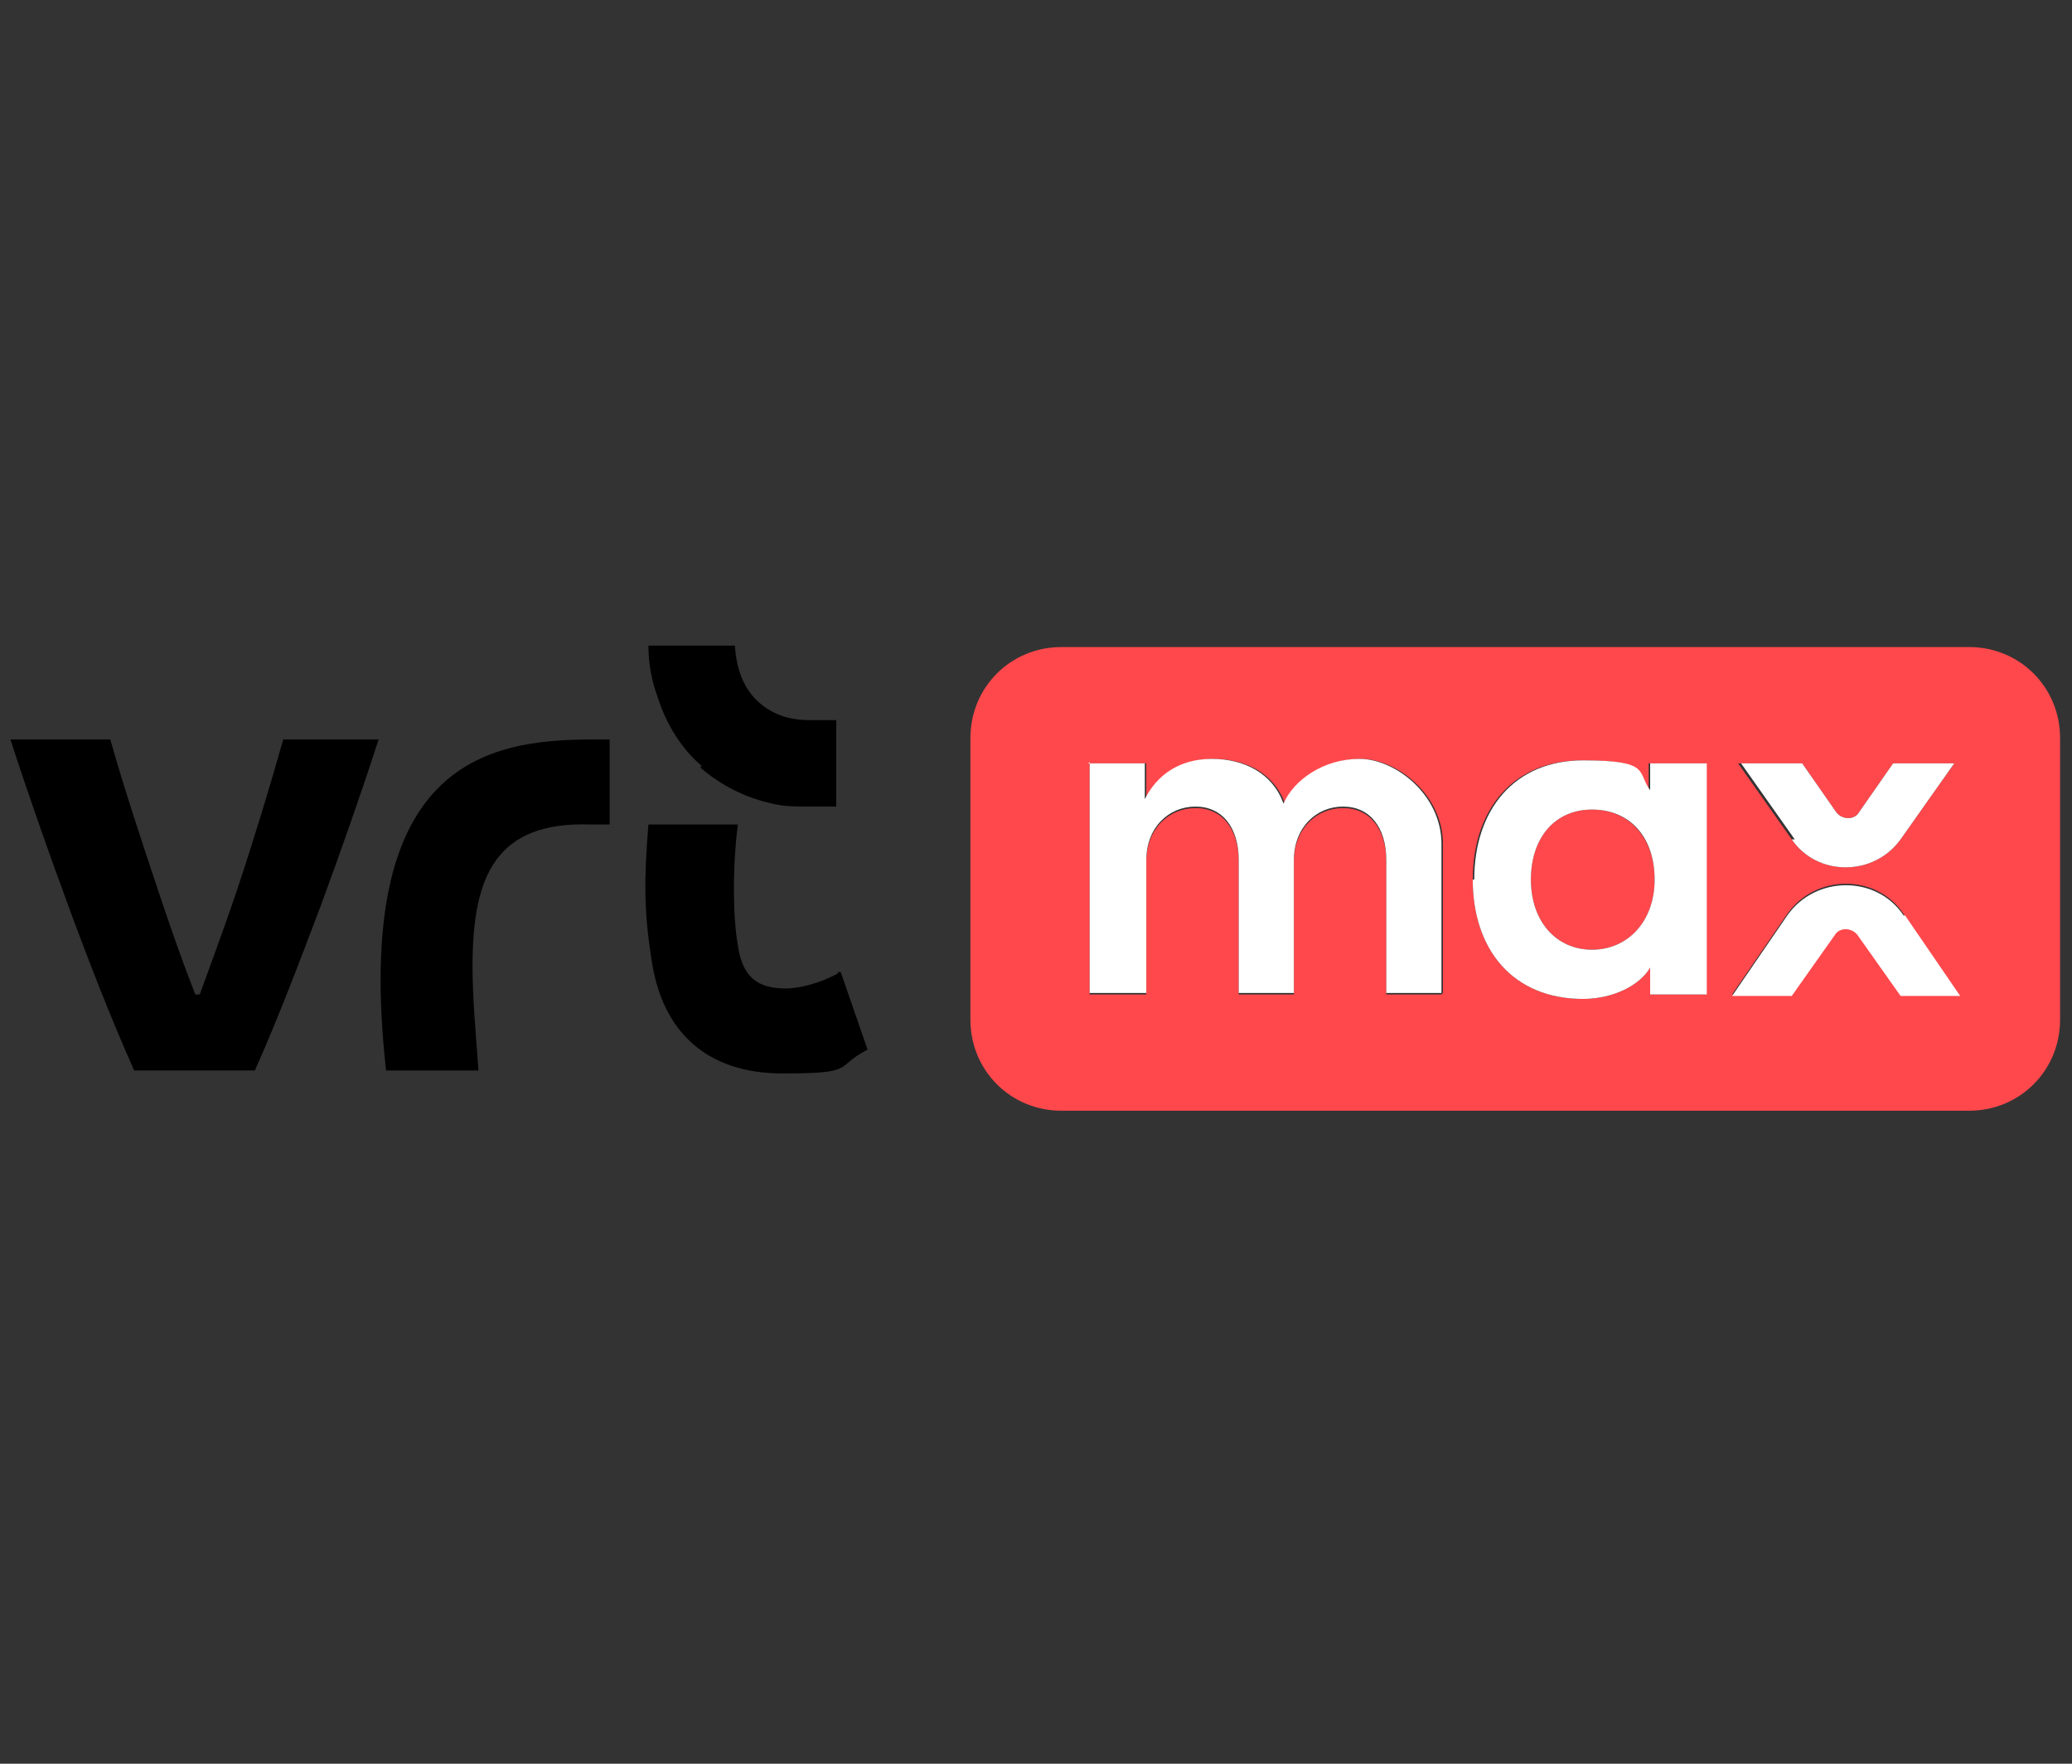 <?xml version="1.0" encoding="UTF-8"?>
<svg xmlns="http://www.w3.org/2000/svg" version="1.1" viewBox="0 0 139 118.3">
  <rect x="0" y="0" width="139" height="118.3" fill="#333333" stroke="none"/>
  <defs>
    <style>
      .cls-1 {
        fill: #ff484c;
      }

      .cls-2 {
        fill: #fff;
      }
    </style>
  </defs>
  <!-- Generator: Adobe Illustrator 28.6.0, SVG Export Plug-In . SVG Version: 1.2.0 Build 709)  -->
  <g>
    <g id="Layer_1">
      <g id="Layer_1-2" data-name="Layer_1">
        <g>
          <path d="M47,51.5c1.4,1.2,3,2,4.8,2.4.8.2,1.6.2,2.4.2h1.9v-5.8h-1.8c-1.4,0-2.5-.4-3.4-1.2-1-.9-1.5-2.2-1.6-3.8h-5.8c0,1.2.2,2.3.6,3.4.6,1.9,1.6,3.5,3,4.7h-.1Z"/>
          <path d="M25.8,71.8h6.3c-.2-2.7-.4-4.9-.4-7,0-6.1,1.6-9.7,7.9-9.5h1.3v-5.7h-1.2c-7.1,0-16.1,1.6-13.8,22.2h0Z"/>
          <path d="M19,49.6c-.9,3.2-2,6.8-3.1,10.1-.8,2.4-2.5,7-2.5,7h-.3c-.9-2.3-1.7-4.6-2.5-7-1.1-3.3-2.3-6.9-3.2-10.1H.7c1.2,3.7,2.5,7.4,3.9,11.2,1.4,3.8,2.8,7.4,4.4,11h8.1c1.6-3.6,3-7.3,4.4-11,1.4-3.8,2.7-7.5,3.9-11.2h-6.6.2Z"/>
          <path d="M56.2,65.3c-1.1.6-2.5,1-3.5,1-1.8,0-2.9-.7-3.2-2.9-.3-1.6-.4-5,0-8.1h-6c-.3,3.6-.3,5.9.2,9,.7,5,3.8,7.7,8.8,7.7s3.4-.4,5.7-1.6l-1.8-5.2h-.2Z"/>
          <path class="cls-1" d="M106.8,54.3c-2.5,0-4.1,1.9-4.1,4.7s1.7,4.7,4.1,4.7,4.2-1.9,4.2-4.7-1.7-4.7-4.2-4.7Z"/>
          <path class="cls-1" d="M132.1,43.4h-60.9c-3.4,0-6.1,2.7-6.1,6.1v18.9c0,3.4,2.7,6.1,6.1,6.1h60.9c3.4,0,6.1-2.7,6.1-6.1v-18.9c0-3.4-2.7-6.1-6.1-6.1ZM120.9,51.2l2.3,3.3c.4.5,1.2.5,1.5,0l2.3-3.3h4.1l-3.6,5.1c-1.8,2.5-5.6,2.5-7.3,0l-3.6-5.1h4.3ZM96.7,66.7h-3.7v-8.9c0-2.2-1.1-3.6-2.9-3.6s-3.3,1.4-3.3,3.6v8.9h-3.7v-8.9c0-2.2-1.1-3.6-2.9-3.6s-3.3,1.4-3.3,3.6v8.9h-3.8v-15.5h3.8v2.4c.8-1.6,2.3-2.7,4.5-2.7s4.1,1,4.8,3c.7-1.6,2.7-3,5.1-3s5.5,2.4,5.5,5.7v10h0ZM114.5,66.7h-3.8v-1.8c-.7,1.2-2.5,2.1-4.5,2.1-4.7,0-7.4-3.3-7.4-8s2.7-8,7.3-8,3.6.8,4.5,2v-1.8h3.8v15.5h0ZM127.5,66.7l-2.9-4.1c-.4-.5-1.2-.5-1.5,0l-2.9,4.1h-4l3.7-5.4c1.9-2.7,6-2.7,7.8,0l3.7,5.4h-4,.1Z"/>
          <path class="cls-2" d="M73,51.2h3.8v2.4c.8-1.6,2.3-2.7,4.5-2.7s4.1,1,4.8,3c.7-1.6,2.7-3,5.1-3s5.5,2.4,5.5,5.7v10h-3.7v-8.9c0-2.2-1.1-3.6-2.9-3.6s-3.3,1.4-3.3,3.6v8.9h-3.7v-8.9c0-2.2-1.1-3.6-2.9-3.6s-3.3,1.4-3.3,3.6v8.9h-3.8v-15.5h0Z"/>
          <path class="cls-2" d="M98.9,59c0-4.7,2.7-8,7.3-8s3.6.8,4.5,2v-1.8h3.8v15.5h-3.8v-1.8c-.7,1.2-2.5,2.1-4.5,2.1-4.7,0-7.4-3.3-7.4-8h0ZM111,59c0-2.9-1.7-4.7-4.2-4.7s-4.1,1.9-4.1,4.7,1.7,4.7,4.1,4.7,4.2-1.9,4.2-4.7Z"/>
          <path class="cls-2" d="M127.8,61.4l3.7,5.4h-4l-2.9-4.1c-.4-.5-1.2-.5-1.5,0l-2.9,4.1h-4l3.7-5.4c1.9-2.7,6-2.7,7.8,0h.1Z"/>
          <path class="cls-2" d="M120.4,56.3l-3.6-5.1h4.1l2.3,3.3c.4.5,1.2.5,1.5,0l2.3-3.3h4.1l-3.6,5.1c-1.8,2.5-5.6,2.5-7.3,0h.2Z"/>
        </g>
      </g>
    </g>
  </g>
</svg>